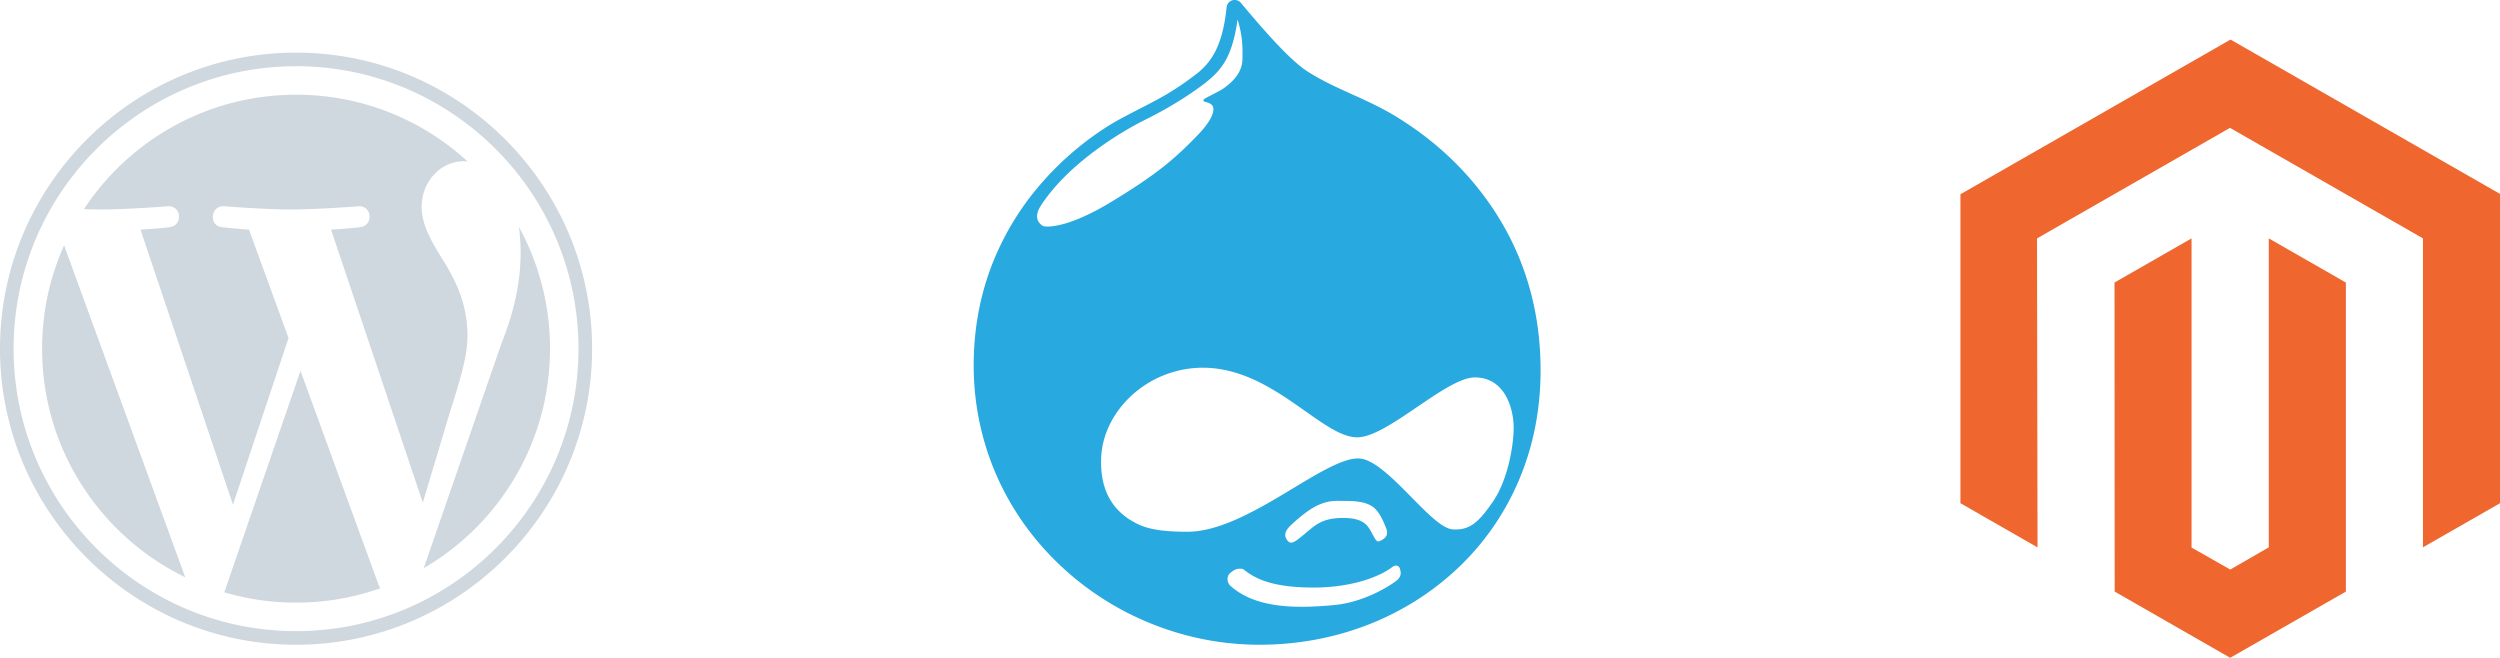 <svg xmlns="http://www.w3.org/2000/svg" width="190" height="50"><path fill="#EF672F" d="M184.146 41.593V18.118l-14.666-8.4-14.667 8.4.04 23.485-5.86-3.36v-23.48L169.52 3.007l20.487 11.735v23.5l-5.86 3.352zm-17.588.02l2.942 1.673 2.927-1.688v-23.48l5.86 3.356V44.96l-8.792 5.033-8.78-5.034-.012-23.487 5.855-3.355v23.494z"/><path fill="#28A9E0" d="M112.313 14.283c-1.648-2.058-3.663-3.836-5.987-5.284l-.04-.028c-1.22-.76-2.4-1.293-3.543-1.81-1.207-.544-2.348-1.06-3.497-1.813-1.325-.903-3.24-3.1-4.94-5.13a.615.615 0 0 0-1.084.332C92.918 3.58 92 4.732 91.05 5.525c-1.73 1.354-2.944 1.977-4.35 2.697-.446.23-.907.466-1.402.735-.587.3-3.55 1.912-6.308 5.153a20.957 20.957 0 0 0-3.47 5.686c-1.01 2.478-1.52 5.16-1.52 7.97 0 5.802 2.338 11.203 6.584 15.21a22.03 22.03 0 0 0 6.928 4.427A21.916 21.916 0 0 0 95.728 49c5.687 0 10.998-2.03 14.955-5.717a19.747 19.747 0 0 0 4.67-6.592c1.15-2.632 1.732-5.51 1.732-8.553 0-5.24-1.606-9.9-4.772-13.853zm-33.06 2.887c-.133-.092-.822-.51-.133-1.565 2.26-3.45 6.594-5.84 7.793-6.443.455-.233 2.483-1.197 4.56-2.762 1.242-.963 2.163-1.883 2.582-4.92.325 1.06.41 1.89.368 3.086-.043 1.197-1.15 1.933-1.383 2.117-.233.184-1.192.644-1.425.785-.234.14-.185.228 0 .277.37.09.602.232.602.55 0 .278-.14.88-1.156 1.934-1.89 1.975-3.372 3.165-6.733 5.19-3.362 2.025-4.936 1.84-5.072 1.75zm26.97 26.883c-.233.233-2.347 1.706-4.843 1.933-2.495.227-5.85.368-7.88-1.473-.318-.32-.232-.785 0-.97.235-.184.42-.32.69-.32.27.002.234.002.374.093.923.737 2.306 1.338 5.256 1.338s5.02-.834 5.943-1.522c.418-.32.602-.048.645.136.043.184.135.46-.184.785zm-8.07-4.185c.505-.46 1.34-1.197 2.12-1.522.782-.325 1.2-.276 1.938-.276s1.526.05 2.08.417c.552.368.872 1.197 1.056 1.657.184.46 0 .736-.37.92-.32.184-.367.093-.687-.502-.32-.596-.603-1.197-2.214-1.197-1.61 0-2.12.552-2.9 1.197-.78.644-1.058.87-1.34.503-.283-.368-.185-.736.32-1.197zm15.317-1.755c-1.106 1.614-1.794 2.21-3.085 2.117-1.66-.135-4.98-5.29-7.1-5.387-2.672-.093-8.48 5.57-13.04 5.57-2.767 0-3.597-.416-4.52-1.01-1.4-.965-2.088-2.438-2.04-4.462.05-3.59 3.412-6.944 7.653-6.994 5.396-.05 9.127 5.34 11.85 5.29 2.305-.05 6.73-4.553 8.9-4.553 2.304 0 2.95 2.393 2.95 3.817 0 1.422-.462 4-1.568 5.613z"/><path fill="#CFD7DF" d="M22.5 49C10.094 49 0 38.905 0 26.5S10.095 4 22.5 4 45 14.095 45 26.5 34.905 49 22.5 49zm0-43.967c-11.837 0-21.467 9.63-21.467 21.466s9.63 21.466 21.466 21.466 21.466-9.63 21.466-21.467c0-11.84-9.63-21.468-21.467-21.468zM41.8 26.5c0 7.12-3.86 13.337-9.597 16.682l5.895-17.045c1.1-2.753 1.468-4.954 1.468-6.913 0-.71-.047-1.37-.13-1.984A19.207 19.207 0 0 1 41.8 26.5zm-9.758-10.824c0 1.59.917 2.937 1.895 4.527.735 1.285 1.592 2.937 1.592 5.323 0 1.65-.637 3.57-1.47 6.24l-1.926 6.43L25.16 17.45c1.162-.06 2.21-.183 2.21-.183 1.038-.123.916-1.652-.125-1.59 0 0-3.126.245-5.144.245-1.894 0-5.08-.246-5.08-.246-1.04-.06-1.164 1.53-.124 1.59 0 0 .985.123 2.025.184l3.008 8.24-4.224 12.666-7.028-20.906c1.162-.06 2.208-.183 2.208-.183 1.04-.123.917-1.652-.123-1.59 0 0-3.125.245-5.143.245-.362 0-.79-.01-1.242-.024 3.45-5.24 9.383-8.7 16.126-8.7 5.025 0 9.6 1.922 13.034 5.07-.083-.007-.165-.017-.25-.017-1.896 0-3.24 1.653-3.24 3.427zM3.2 26.5c0-2.8.6-5.456 1.67-7.855l9.207 25.225C7.64 40.742 3.2 34.14 3.2 26.5zm25.57 17.94c.04.096.088.184.14.267A19.265 19.265 0 0 1 22.5 45.8c-1.895 0-3.724-.276-5.453-.785l5.79-16.828L28.77 44.44z"/></svg>